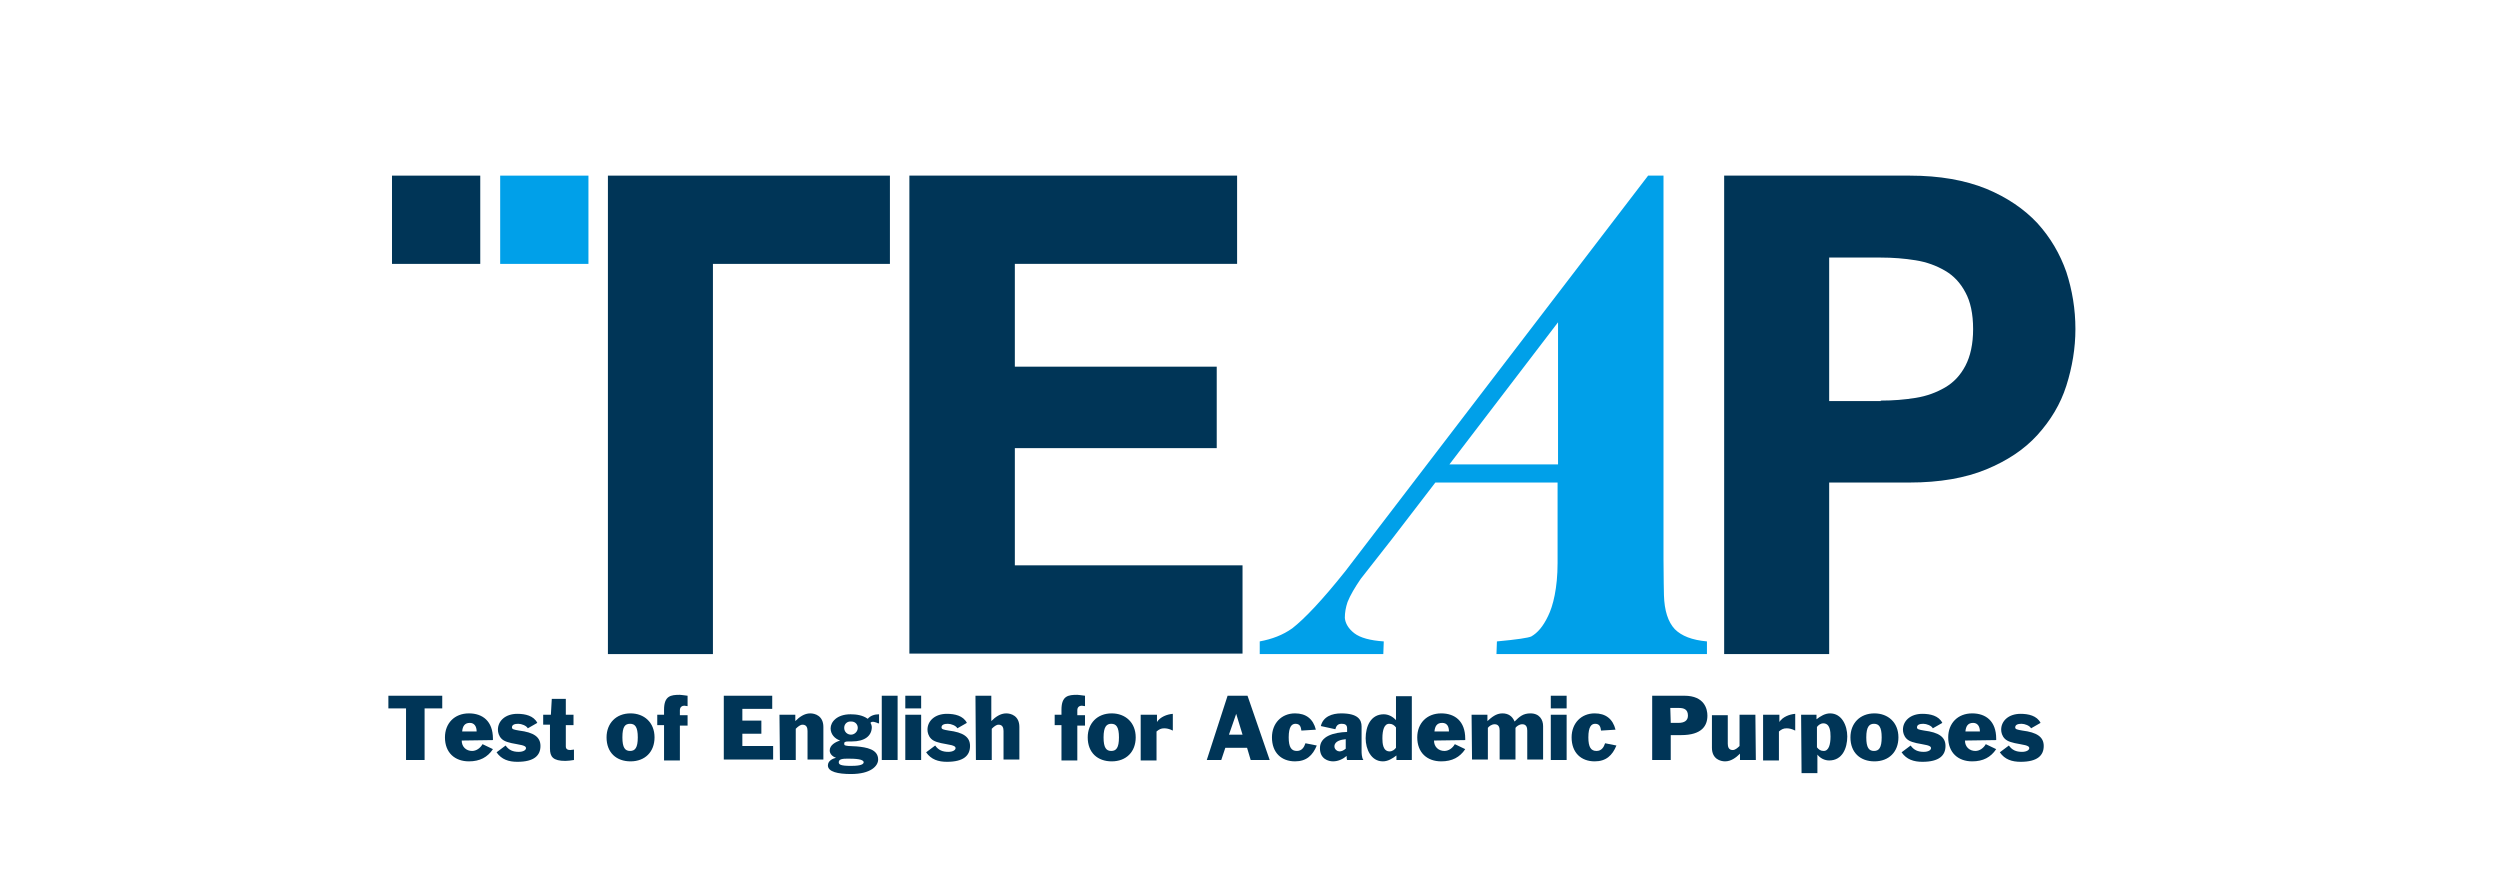<?xml version="1.0" encoding="utf-8"?>
<!-- Generator: Adobe Illustrator 23.0.3, SVG Export Plug-In . SVG Version: 6.00 Build 0)  -->
<svg version="1.1" id="レイヤー_1" xmlns="http://www.w3.org/2000/svg" xmlns:xlink="http://www.w3.org/1999/xlink" x="0px"
	 y="0px" width="552.3px" height="192.2px" viewBox="0 0 552.3 192.2" style="enable-background:new 0 0 552.3 192.2;"
	 xml:space="preserve">
<style type="text/css">
	.st0{fill:#FFFFFF;}
	.st1{fill:#003557;}
	.st2{fill:#00A0E9;}
</style>
<rect class="st0" width="552.3" height="192.2"/>
<g>
	<path class="st1" d="M134.3,58.3V38.8h62.3v19.5h-39.1v86.2h-23.2V58.3L134.3,58.3z"/>
	<path class="st1" d="M273.3,38.8v19.5h-49.1V81h44.6v18h-44.6v25.9h50.3v19.5h-73.6V38.8H273.3z"/>
	<path class="st1" d="M421.9,38.8c6.6,0,12.2,1,16.9,2.9c4.6,1.9,8.4,4.5,11.3,7.6c2.9,3.2,5,6.8,6.4,10.8c1.3,4,2,8.2,2,12.6
		c0,4.2-0.7,8.4-2,12.5s-3.5,7.7-6.4,10.9c-2.9,3.2-6.7,5.7-11.3,7.6c-4.6,1.9-10.3,2.9-16.9,2.9h-17.8v37.9h-23.2V38.8H421.9z
		 M415.5,88.5c2.7,0,5.2-0.2,7.7-0.6s4.6-1.2,6.5-2.3c1.9-1.1,3.4-2.7,4.5-4.8c1.1-2.1,1.7-4.8,1.7-8.1c0-3.4-0.6-6.1-1.7-8.1
		c-1.1-2.1-2.6-3.7-4.5-4.8s-4-1.9-6.5-2.3c-2.5-0.4-5-0.6-7.7-0.6h-11.4v31.7h11.4V88.5z"/>
	<g>
		<rect x="110.5" y="38.8" class="st2" width="19.5" height="19.5"/>
	</g>
	<g>
		<rect x="86.6" y="38.8" class="st1" width="19.5" height="19.5"/>
	</g>
	<g>
		<path class="st1" d="M89.7,156.5h-3.9v-2.8h11.9v2.8h-3.9v11.4h-4.1V156.5z"/>
		<path class="st1" d="M102,163.6c0,1.4,1,2.3,2.3,2.3c0.9,0,1.8-0.6,2.3-1.5l2.3,1.1c-1.2,1.8-2.9,2.7-5.3,2.7
			c-3.1,0-5.3-1.9-5.3-5.3c0-3.1,2.1-5.3,5.3-5.3c3,0,5.3,1.7,5.3,5.6v0.3L102,163.6L102,163.6z M105.3,161.6c0-1.1-0.5-1.9-1.5-1.9
			c-1.2,0-1.6,0.8-1.7,1.9H105.3z"/>
		<path class="st1" d="M111.7,164.7c0.7,1,1.6,1.4,2.9,1.4c1,0,1.6-0.4,1.6-0.8c0-0.3-0.1-0.6-2-0.9c-1.8-0.3-2.8-0.6-3.4-1.2
			c-0.6-0.6-0.8-1.4-0.8-2c0-1.9,1.6-3.5,4.3-3.5c1.7,0,3.6,0.4,4.4,2l-2.1,1.2c-0.3-0.6-1.4-1-2.1-1c-0.8,0-1.4,0.2-1.4,0.8
			c0,0.4,0.4,0.5,1.6,0.7c3.2,0.4,4.7,1.4,4.7,3.4c0,2.1-1.4,3.5-5.1,3.5c-1.9,0-3.5-0.5-4.6-2.1L111.7,164.7z"/>
		<path class="st1" d="M120,157.9h1.7l0.2-3.5h3.1v3.5h1.7v2.3H125v4.7c0,0.6,0.4,0.8,1,0.8c0.2,0,0.5-0.1,0.8-0.1v2.3
			c-0.7,0.1-1.3,0.2-1.9,0.2c-2.7,0-3.4-0.9-3.4-2.7v-5.3H120V157.9z"/>
		<path class="st1" d="M139.3,168.2c-3.1,0-5.3-1.9-5.3-5.3c0-3.1,2.1-5.3,5.3-5.3c3,0,5.3,2,5.3,5.3
			C144.6,166.1,142.5,168.2,139.3,168.2z M140.9,162.9c0-2.3-0.6-3-1.7-3s-1.7,0.6-1.7,3c0,2.3,0.6,3,1.7,3S140.9,165.2,140.9,162.9
			z"/>
		<path class="st1" d="M146.7,160.2h-1.5v-2.3h1.5v-1.1c0-3.1,1.5-3.3,3.5-3.3c0.3,0,0.8,0.1,1.7,0.2v2.3c-0.3,0-0.5-0.1-0.7-0.1
			c-0.4,0-1,0.2-1,1v1.1h1.7v2.3h-1.7v7.7h-3.5V160.2z"/>
		<path class="st1" d="M159.9,153.7h10.7v2.9H164v2.6h4.2v2.9H164v2.7h6.8v3h-10.9L159.9,153.7L159.9,153.7z"/>
		<path class="st1" d="M172.2,157.9h3.5v1.4c0.9-0.9,2-1.7,3.3-1.7c1,0,2.9,0.5,2.9,3v7.2h-3.5v-6.3c0-0.7-0.2-1.4-1.1-1.4
			c-0.5,0-1,0.4-1.5,0.9v6.9h-3.5L172.2,157.9L172.2,157.9z"/>
		<path class="st1" d="M194,159.8c-0.4-0.2-1.4-0.6-1.7-0.1c0.2,0.3,0.3,0.7,0.3,0.9c0,2-1.6,3.2-4.4,3.2h-0.8
			c-0.8,0-0.9,0.2-0.9,0.5c0,0.4,0.2,0.4,0.9,0.5l1.9,0.1c2.1,0.2,4.7,0.6,4.7,2.9c0,1.4-1.6,3.2-6,3.2c-2.9,0-5.1-0.5-5.1-1.9
			c0-1,1-1.5,1.8-1.7l0,0c-0.7-0.2-1.4-0.8-1.4-1.6c0-1.2,1.3-1.9,2.3-2.2l0,0c-1.2-0.4-2.1-1.4-2.1-2.7c0-1.4,1.4-3.1,4.4-3.1
			c1.3,0,2.7,0.2,3.8,1c0.6-0.7,1.5-1,2.5-1v2H194z M187.3,167.6c-1.2,0-2,0.1-2,0.8c0,0.5,0.4,0.8,2.7,0.8c1.2,0,2.8-0.1,2.8-0.8
			C190.8,167.7,189,167.6,187.3,167.6z M186.5,160.8c0,0.9,0.7,1.5,1.5,1.5s1.5-0.7,1.5-1.5s-0.6-1.4-1.4-1.4
			C187.2,159.3,186.5,159.9,186.5,160.8z"/>
		<path class="st1" d="M194.8,153.7h3.5v14.2h-3.5V153.7z"/>
		<path class="st1" d="M200,153.7h3.5v2.8H200V153.7z M200,157.9h3.5v10H200V157.9z"/>
		<path class="st1" d="M206.6,164.7c0.7,1,1.6,1.4,2.9,1.4c1,0,1.6-0.4,1.6-0.8c0-0.3-0.1-0.6-2-0.9c-1.8-0.3-2.8-0.6-3.4-1.2
			c-0.6-0.6-0.8-1.4-0.8-2c0-1.9,1.6-3.5,4.3-3.5c1.7,0,3.6,0.4,4.4,2l-2.1,1.2c-0.3-0.6-1.4-1-2.1-1c-0.8,0-1.4,0.2-1.4,0.8
			c0,0.4,0.4,0.5,1.6,0.7c3.2,0.4,4.7,1.4,4.7,3.4c0,2.1-1.4,3.5-5.1,3.5c-1.9,0-3.5-0.5-4.6-2.1L206.6,164.7z"/>
		<path class="st1" d="M215.5,153.7h3.5v5.6c0.9-0.9,2-1.7,3.3-1.7c1,0,2.9,0.5,2.9,3v7.2h-3.5v-6.3c0-0.7-0.2-1.4-1.1-1.4
			c-0.5,0-1,0.4-1.5,0.9v6.9h-3.5L215.5,153.7L215.5,153.7z"/>
		<path class="st1" d="M234.4,160.2H233v-2.3h1.5v-1.1c0-3.1,1.5-3.3,3.5-3.3c0.3,0,0.8,0.1,1.7,0.2v2.3c-0.3,0-0.5-0.1-0.7-0.1
			c-0.4,0-1,0.2-1,1v1.1h1.7v2.3H238v7.7h-3.5v-7.8H234.4z"/>
		<path class="st1" d="M245.6,168.2c-3.1,0-5.3-1.9-5.3-5.3c0-3.1,2.1-5.3,5.3-5.3c3,0,5.3,2,5.3,5.3
			C250.9,166.1,248.8,168.2,245.6,168.2z M247.2,162.9c0-2.3-0.6-3-1.7-3c-1,0-1.7,0.6-1.7,3c0,2.3,0.6,3,1.7,3
			C246.6,165.9,247.2,165.2,247.2,162.9z"/>
		<path class="st1" d="M252.1,157.9h3.5v1.6l0,0c0.7-1.1,2.2-1.7,3.5-1.8v3.7c-0.8-0.4-1.4-0.5-1.9-0.5c-0.7,0-1.1,0.2-1.7,0.7v6.4
			H252v-10.1H252.1z"/>
		<path class="st1" d="M271.2,153.7h4.4l4.9,14.2h-4.2l-0.8-2.7h-4.8l-0.9,2.7h-3.2L271.2,153.7z M271.5,162.3h3l-1.4-4.6l0,0
			L271.5,162.3z"/>
		<path class="st1" d="M287.5,161.4c-0.1-0.8-0.3-1.5-1.3-1.5c-0.8,0-1.5,0.6-1.5,3c0,2.2,0.6,3,1.8,3c1.1,0,1.6-0.8,1.9-1.7
			l2.5,0.5c-0.9,2.2-2.3,3.5-4.8,3.5c-3,0-5.1-1.9-5.1-5.3c0-3.1,2.1-5.3,5.1-5.3c2.4,0,4,1.2,4.6,3.6L287.5,161.4z"/>
		<path class="st1" d="M291.8,160.4c0.5-2.1,2.5-2.8,4.5-2.8c3.7,0,4.5,1.4,4.5,2.9v5.4c0,0.3,0,1.5,0.4,2h-3.6
			c-0.1-0.2-0.1-0.6-0.1-0.9c-0.8,0.7-1.9,1.2-3,1.2c-1,0-2.9-0.5-2.9-2.9c0-2.7,3.1-3.5,6-3.6v-0.8c0-0.8-0.5-1-1.2-1
			c-0.9,0-1.2,0.5-1.4,1.2L291.8,160.4z M297.3,163.3c-1,0.1-2.5,0.4-2.5,1.6c0,0.7,0.7,1.1,1.1,1.1c0.5,0,0.9-0.2,1.4-0.6V163.3z"
			/>
		<path class="st1" d="M311.9,167.9h-3.4v-1c-0.9,0.7-1.9,1.3-3,1.3c-2.6,0-3.8-2.7-3.8-5.1c0-2.6,1.1-5.3,4-5.3c1,0,2,0.5,2.7,1.3
			v-5.3h3.5L311.9,167.9L311.9,167.9z M308.4,160.7c-0.4-0.5-0.8-0.8-1.5-0.8c-1.1,0-1.5,1.4-1.5,3.2c0,1.1,0.1,2.9,1.6,2.9
			c0.6,0,1.1-0.4,1.4-0.8V160.7z"/>
		<path class="st1" d="M316.8,163.6c0,1.4,1,2.3,2.3,2.3c0.9,0,1.8-0.6,2.3-1.5l2.3,1.1c-1.2,1.8-2.9,2.7-5.3,2.7
			c-3.1,0-5.3-1.9-5.3-5.3c0-3.1,2.1-5.3,5.3-5.3c3,0,5.3,1.7,5.3,5.6v0.3L316.8,163.6L316.8,163.6z M320.1,161.6
			c0-1.1-0.4-1.9-1.5-1.9c-1.2,0-1.6,0.8-1.7,1.9H320.1z"/>
		<path class="st1" d="M325.1,157.9h3.5v1.4c0.9-0.8,1.9-1.7,3.3-1.7c1.3,0,2.2,0.6,2.7,1.8c1.1-1.1,1.9-1.8,3.5-1.8
			c2,0,2.8,1.4,2.8,2.8v7.4h-3.5v-6.4c0-0.7-0.2-1.4-1.1-1.4c-0.7,0-1.3,0.5-1.5,0.8v7h-3.5v-6.4c0-0.7-0.2-1.4-1.1-1.4
			c-0.7,0-1.3,0.5-1.5,0.8v7h-3.5L325.1,157.9L325.1,157.9z"/>
		<path class="st1" d="M342.6,153.7h3.5v2.8h-3.5V153.7z M342.6,157.9h3.5v10h-3.5V157.9z"/>
		<path class="st1" d="M353.7,161.4c-0.1-0.8-0.3-1.5-1.3-1.5c-0.8,0-1.5,0.6-1.5,3c0,2.2,0.6,3,1.8,3c1.1,0,1.6-0.8,1.9-1.7
			l2.5,0.5c-0.9,2.2-2.3,3.5-4.8,3.5c-3,0-5.1-1.9-5.1-5.3c0-3.1,2.1-5.3,5.1-5.3c2.4,0,4,1.2,4.6,3.6L353.7,161.4z"/>
		<path class="st1" d="M365,153.7h7.1c4.5,0,5.1,3,5.1,4.4c0,2.2-1.2,4.3-5.8,4.3h-2.3v5.5H365V153.7z M369.1,159.7h1.7
			c1.3,0,2.1-0.5,2.1-1.6c0-1.4-0.9-1.7-2-1.7H369L369.1,159.7L369.1,159.7z"/>
		<path class="st1" d="M387.9,167.9h-3.5v-1.4c-0.9,0.9-2,1.7-3.3,1.7c-1,0-2.9-0.5-2.9-3V158h3.5v6.3c0,0.7,0.2,1.4,1.1,1.4
			c0.5,0,1-0.4,1.5-0.9v-6.9h3.5L387.9,167.9L387.9,167.9z"/>
		<path class="st1" d="M389.6,157.9h3.5v1.6l0,0c0.7-1.1,2.2-1.7,3.5-1.8v3.7c-0.8-0.4-1.4-0.5-1.9-0.5c-0.7,0-1.1,0.2-1.7,0.7v6.4
			h-3.5v-10.1H389.6z"/>
		<path class="st1" d="M397.9,157.9h3.4v1c0.9-0.7,1.9-1.3,3-1.3c2.6,0,3.8,2.7,3.8,5.1c0,2.6-1.1,5.3-4,5.3c-1,0-2-0.5-2.6-1.3v4.1
			H398L397.9,157.9L397.9,157.9z M401.4,165.1c0.4,0.5,0.8,0.8,1.5,0.8c1.1,0,1.5-1.4,1.5-3.2c0-1.1-0.1-2.9-1.6-2.9
			c-0.6,0-1.1,0.4-1.4,0.8V165.1z"/>
		<path class="st1" d="M414.1,168.2c-3.1,0-5.3-1.9-5.3-5.3c0-3.1,2.1-5.3,5.3-5.3c3,0,5.3,2,5.3,5.3
			C419.4,166.1,417.3,168.2,414.1,168.2z M415.7,162.9c0-2.3-0.6-3-1.7-3c-1,0-1.7,0.6-1.7,3c0,2.3,0.6,3,1.7,3
			S415.7,165.2,415.7,162.9z"/>
		<path class="st1" d="M422.1,164.7c0.7,1,1.6,1.4,2.9,1.4c1,0,1.6-0.4,1.6-0.8c0-0.3-0.1-0.6-2-0.9c-1.8-0.3-2.8-0.6-3.4-1.2
			c-0.6-0.6-0.8-1.4-0.8-2c0-1.9,1.6-3.5,4.3-3.5c1.7,0,3.6,0.4,4.4,2l-2.1,1.2c-0.3-0.6-1.4-1-2.1-1c-0.8,0-1.4,0.2-1.4,0.8
			c0,0.4,0.4,0.5,1.6,0.7c3.2,0.4,4.7,1.4,4.7,3.4c0,2.1-1.4,3.5-5.1,3.5c-1.9,0-3.5-0.5-4.6-2.1L422.1,164.7z"/>
		<path class="st1" d="M434.1,163.6c0,1.4,1,2.3,2.3,2.3c0.9,0,1.8-0.6,2.3-1.5l2.3,1.1c-1.2,1.8-2.9,2.7-5.3,2.7
			c-3.1,0-5.3-1.9-5.3-5.3c0-3.1,2.1-5.3,5.3-5.3c3,0,5.3,1.7,5.3,5.6v0.3L434.1,163.6L434.1,163.6z M437.4,161.6
			c0-1.1-0.5-1.9-1.5-1.9c-1.2,0-1.6,0.8-1.7,1.9H437.4z"/>
		<path class="st1" d="M443.8,164.7c0.7,1,1.6,1.4,2.9,1.4c1,0,1.6-0.4,1.6-0.8c0-0.3-0.1-0.6-2-0.9c-1.8-0.3-2.8-0.6-3.4-1.2
			c-0.6-0.6-0.8-1.4-0.8-2c0-1.9,1.6-3.5,4.3-3.5c1.7,0,3.6,0.4,4.4,2l-2.1,1.2c-0.3-0.6-1.4-1-2.1-1c-0.8,0-1.4,0.2-1.4,0.8
			c0,0.4,0.4,0.5,1.6,0.7c3.2,0.4,4.7,1.4,4.7,3.4c0,2.1-1.4,3.5-5.1,3.5c-1.9,0-3.5-0.5-4.6-2.1L443.8,164.7z"/>
	</g>
	<path class="st2" d="M342,136.1c-1.1,2.3-2.3,3.7-3.7,4.5c-0.6,0.3-3.2,0.7-7.6,1.1l-0.1,2.8h46.5v-2.8c-3.3-0.3-5.6-1.2-7.1-2.7
		c-1.5-1.6-2.3-4.1-2.4-7.5c0-0.9-0.1-3.6-0.1-8V38.8h-3.4l-66.9,87.4c-5.1,6.4-9,10.5-11.7,12.6c-2.1,1.5-4.5,2.4-7.2,2.9v2.8h27.3
		l0.1-2.8c-3-0.2-5.2-0.8-6.5-1.8s-2-2.2-2.1-3.4c0-1.2,0.2-2.3,0.6-3.5c0.6-1.5,1.6-3.2,2.9-5.1l6.9-8.8l9.6-12.5h27v17.8
		C344.1,129.9,343.1,133.9,342,136.1z M320.2,102.6l24-31.4v31.4H320.2z"/>
</g>
</svg>
